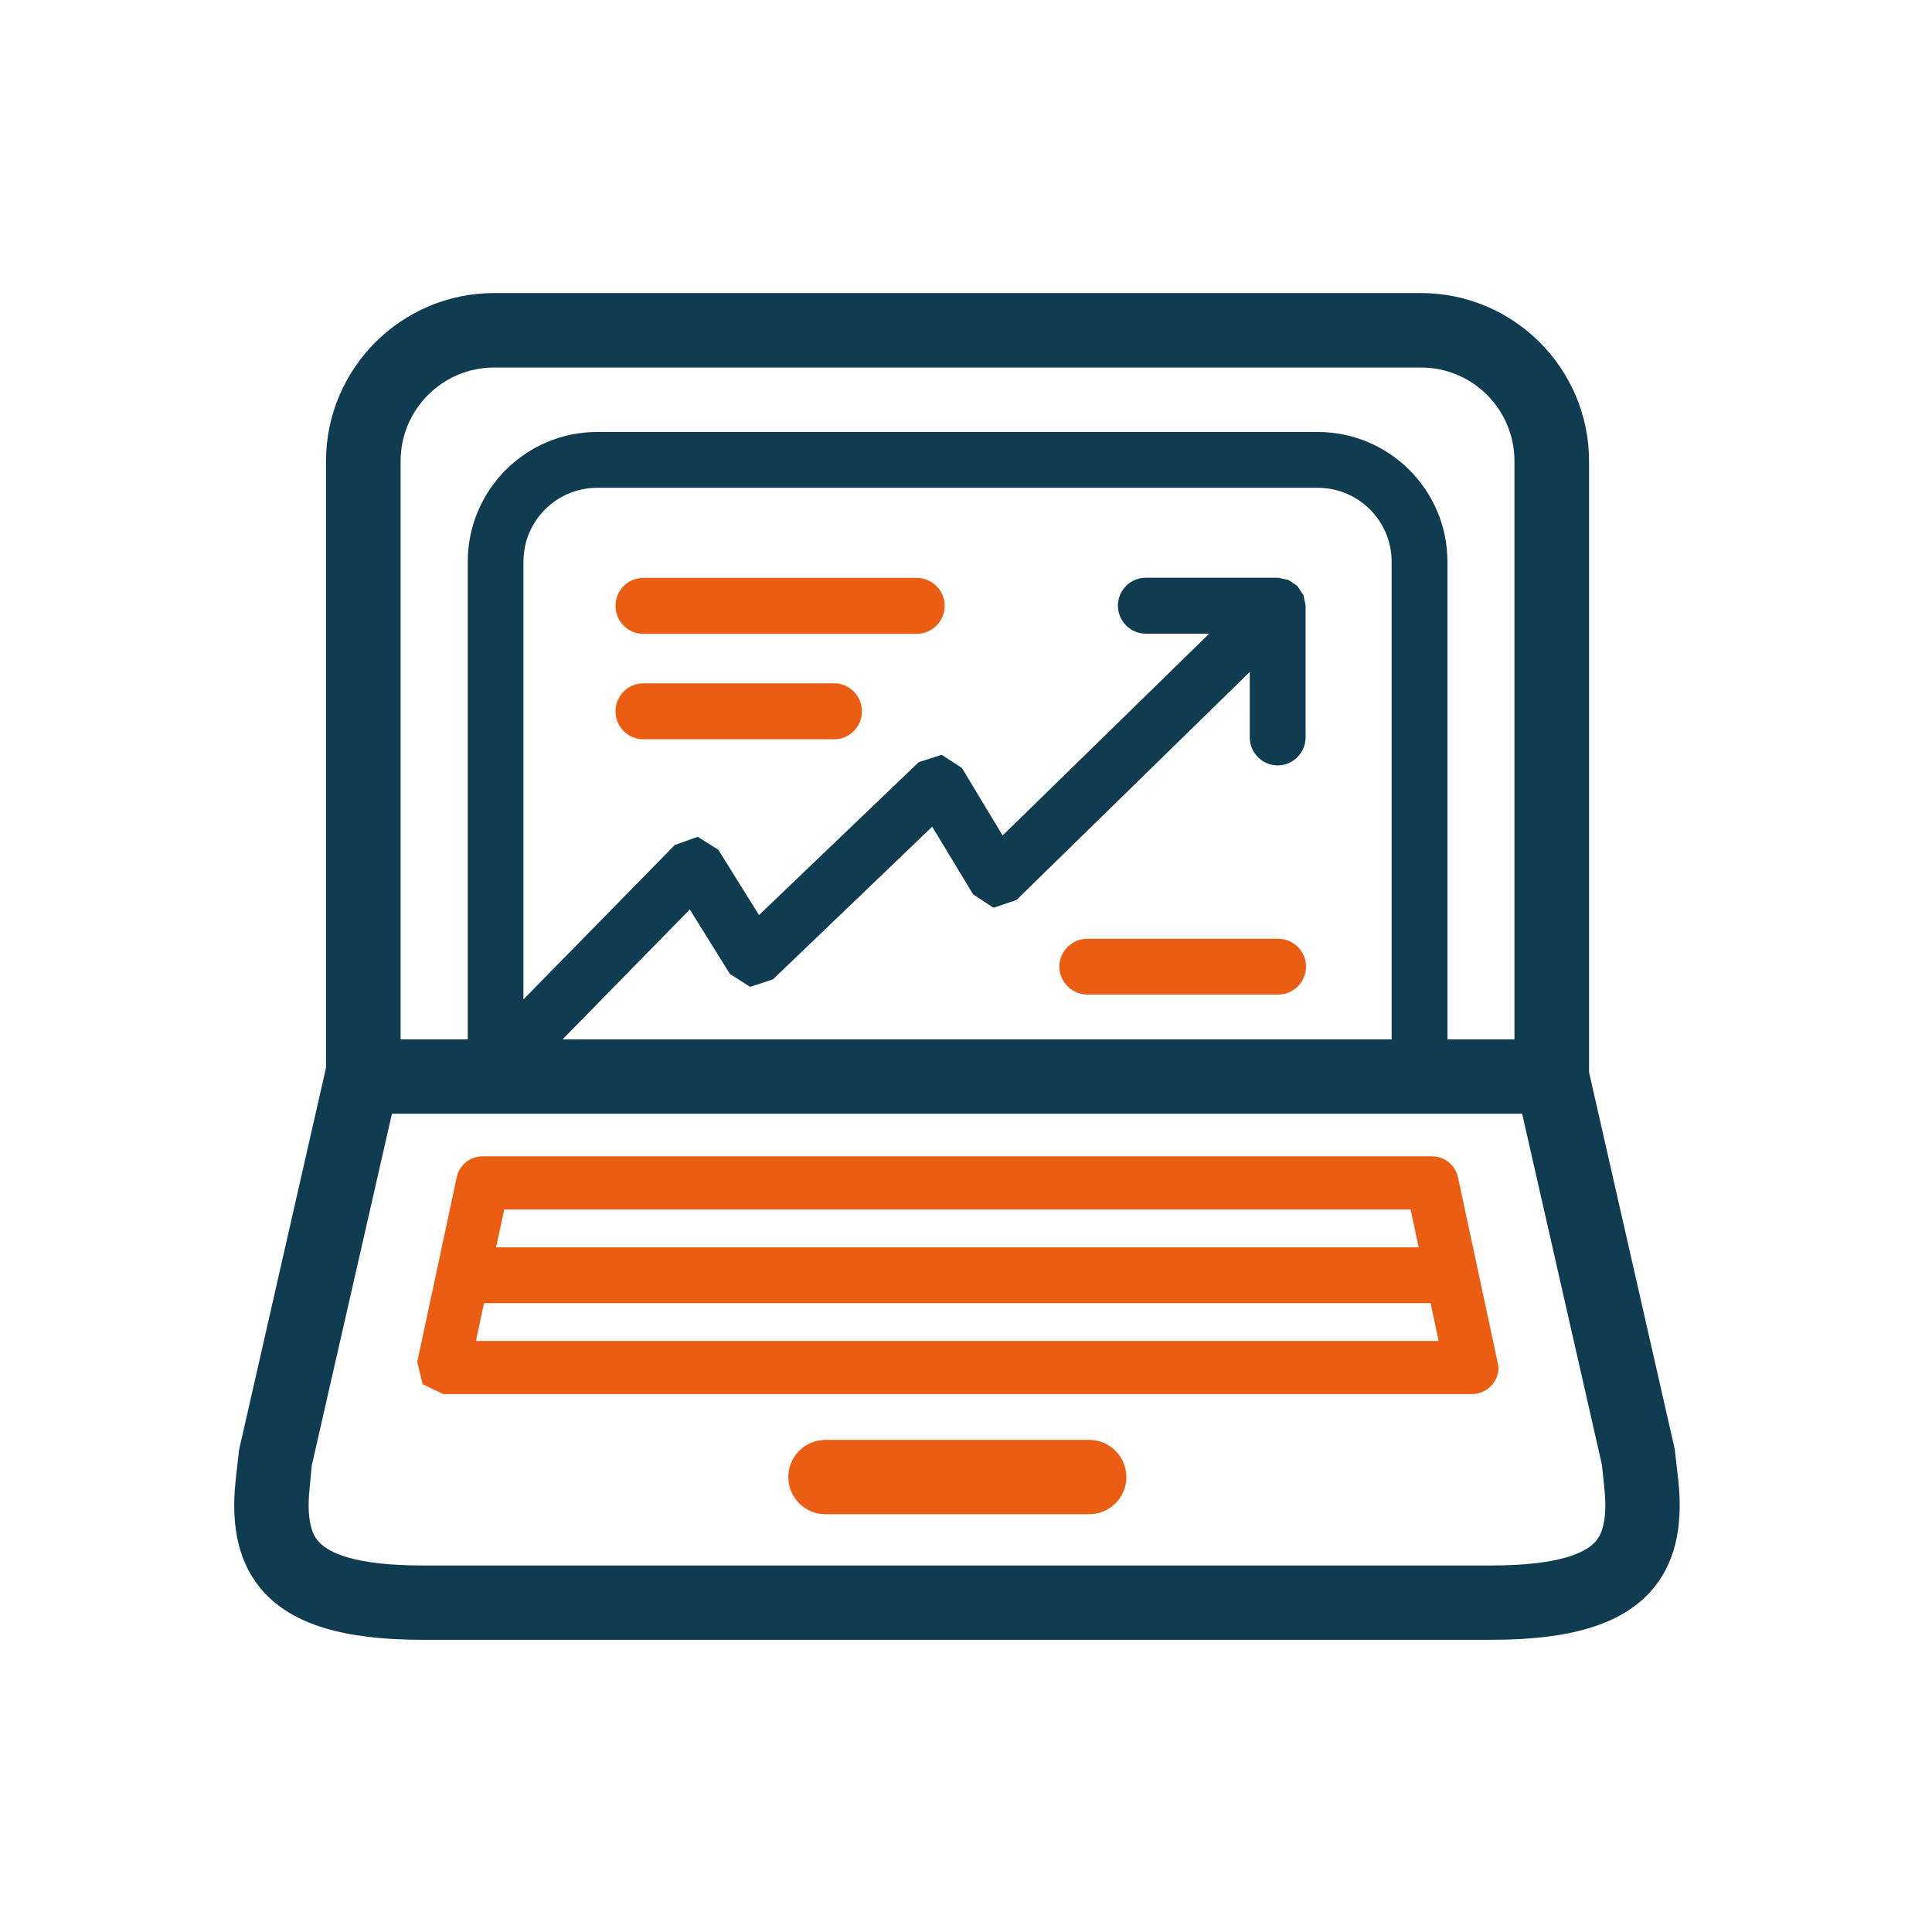 <?xml version="1.0" encoding="UTF-8" standalone="no"?>
<!DOCTYPE svg PUBLIC "-//W3C//DTD SVG 1.1//EN" "http://www.w3.org/Graphics/SVG/1.1/DTD/svg11.dtd">
<svg xmlns="http://www.w3.org/2000/svg" xmlns:xlink="http://www.w3.org/1999/xlink" xmlns:serif="http://www.serif.com/" width="100%" height="100%" viewBox="0 0 500 500" version="1.1" xml:space="preserve" style="fill-rule:evenodd;clip-rule:evenodd;stroke-linejoin:round;stroke-miterlimit:2;">
    <g id="Analytics-Dashboard" serif:id="Analytics Dashboard">
        <rect x="0" y="0" width="500" height="500" style="fill:white;fill-opacity:0;"/>
        <g transform="matrix(31.539,0,0,31.539,-10133.6,-2875.86)">
            <path d="M334.395,103.835C334.314,103.924 334.103,104.03 333.543,104.03L324.77,104.03C324.21,104.03 323.998,103.924 323.919,103.835C323.892,103.805 323.81,103.712 323.845,103.39L323.847,103.367L323.862,103.21L324.52,100.323L333.794,100.323L334.448,103.201L334.466,103.367L334.468,103.39C334.503,103.712 334.421,103.805 334.395,103.835ZM331.788,97.465C331.914,97.465 332.017,97.361 332.017,97.235L332.017,96.154L332.001,96.073L331.999,96.068L331.952,95.996L331.951,95.993L331.876,95.943L331.792,95.925L330.706,95.925C330.58,95.925 330.477,96.027 330.477,96.154C330.477,96.281 330.58,96.384 330.706,96.384L331.226,96.384L329.531,98.04L329.197,97.486L329.031,97.378L328.843,97.438L327.532,98.693L327.198,98.157L327.029,98.051L326.841,98.118L325.599,99.385L325.599,95.793C325.599,95.459 325.87,95.187 326.204,95.187L332.117,95.187C332.451,95.187 332.723,95.459 332.723,95.793L332.723,99.713L325.92,99.713L326.964,98.647L327.293,99.176L327.459,99.282L327.646,99.221L328.953,97.968L329.289,98.523L329.456,98.633L329.645,98.569L331.559,96.698L331.559,97.235C331.559,97.361 331.661,97.465 331.788,97.465ZM324.591,94.968C324.591,94.545 324.935,94.2 325.358,94.2L332.964,94.2C333.388,94.2 333.731,94.545 333.731,94.968L333.731,99.713L333.181,99.713L333.181,95.793C333.181,95.206 332.704,94.729 332.117,94.729L326.204,94.729C325.618,94.729 325.142,95.206 325.142,95.793L325.142,99.713L324.591,99.713L324.591,94.968ZM335.046,103.075L334.343,99.983L334.343,94.968C334.343,94.208 333.724,93.589 332.964,93.589L325.358,93.589C324.598,93.589 323.979,94.208 323.979,94.968L323.979,99.943L323.978,99.95L323.265,103.084L323.237,103.335C323.195,103.728 323.27,104.026 323.463,104.243C323.706,104.513 324.121,104.64 324.77,104.64L333.543,104.64C334.191,104.64 334.606,104.513 334.849,104.243C335.043,104.026 335.117,103.729 335.076,103.335L335.046,103.075Z" style="fill:rgb(16,60,81);fill-rule:nonzero;"/>
        </g>
        <path d="M281.858,372.643L213.638,372.643C208.308,372.643 204.019,376.933 204.019,382.263C204.019,387.593 208.308,391.883 213.638,391.883L281.858,391.883C287.188,391.883 291.509,387.593 291.509,382.263C291.509,376.933 287.188,372.643 281.858,372.643ZM377.328,304.676C376.634,301.523 373.827,299.251 370.609,299.251L124.917,299.251C121.668,299.251 118.862,301.523 118.2,304.676L107.981,352.458L109.369,358.23L114.699,360.785L380.923,360.785C384.707,360.785 387.83,357.694 387.83,353.909L387.325,351.354L377.328,304.676ZM123.183,347.034L125.264,337.257L370.231,337.257L372.313,347.034L123.183,347.034ZM130.499,313.002L365.059,313.002L367.141,322.811L128.387,322.811L130.499,313.002ZM330.775,242.953L281.448,242.953C277.442,242.953 274.162,246.171 274.162,250.176C274.162,254.15 277.442,257.398 281.448,257.398L330.775,257.398C334.749,257.398 337.998,254.15 337.998,250.176C337.998,246.171 334.749,242.953 330.775,242.953ZM215.877,176.847L166.487,176.847C162.481,176.847 159.296,180.096 159.296,184.101C159.296,188.075 162.481,191.323 166.487,191.323L215.877,191.323C219.851,191.323 223.068,188.075 223.068,184.101C223.068,180.096 219.851,176.847 215.877,176.847ZM237.261,149.565L166.487,149.565C162.481,149.565 159.296,152.782 159.296,156.787C159.296,160.793 162.481,164.042 166.487,164.042L237.261,164.042C241.235,164.042 244.483,160.793 244.483,156.787C244.483,152.782 241.235,149.565 237.261,149.565Z" style="fill:rgb(235,93,19);fill-rule:nonzero;"/>
    </g>
</svg>
